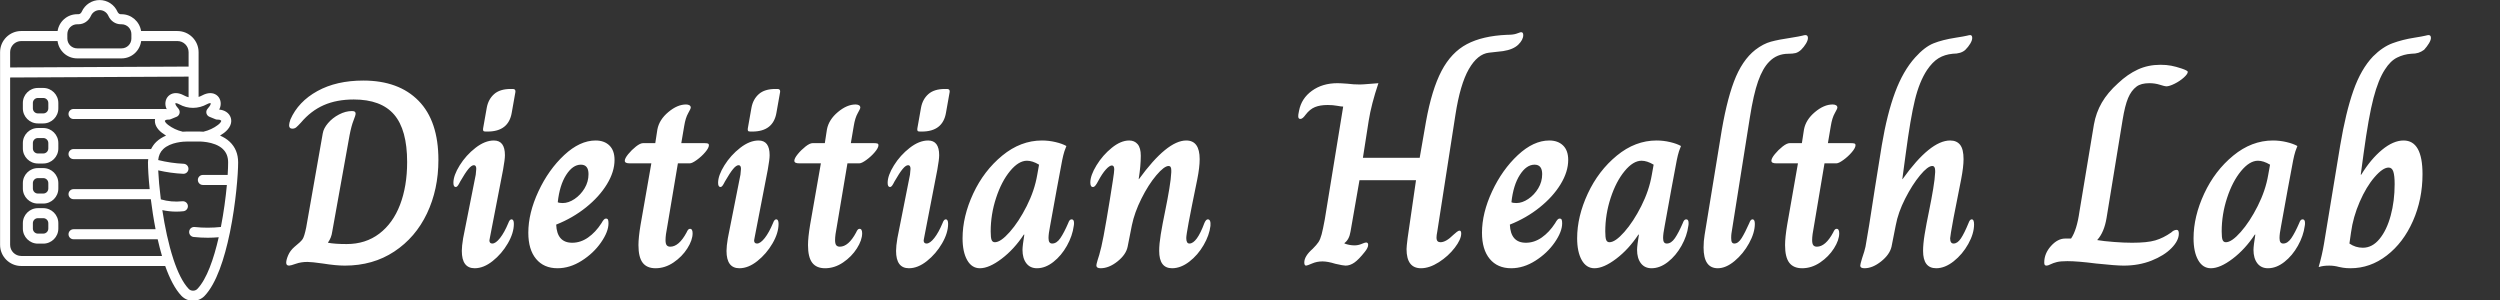 <svg baseProfile="full" height="28" version="1.1" viewBox="0 0 233 28" width="233" xmlns="http://www.w3.org/2000/svg" xmlns:ev="http://www.w3.org/2001/xml-events" xmlns:xlink="http://www.w3.org/1999/xlink"><rect x="0" y="0" width="233" height="28" fill="#333333" stroke="none"/><defs /><g transform="translate(-6.148, -3.229)"><path d="M 65.758,17.742 L 55.934,17.742 C 55.535,15.18 53.332,13.203 50.656,13.203 L 50.457,13.203 C 49.903,13.203 49.625,12.676 49.551,12.515 C 48.703,10.605 46.809,9.371 44.731,9.371 C 42.649,9.371 40.758,10.605 39.91,12.511 C 39.762,12.844 39.446,13.199 39.004,13.199 L 38.657,13.199 C 35.981,13.199 33.778,15.172 33.379,17.738 L 23.559,17.738 C 20.407,17.738 17.84,20.301 17.84,23.457 L 17.84,75.496 C 17.84,78.648 20.403,81.215 23.559,81.215 L 62.45,81.215 C 63.637,84.566 65.087,87.445 66.848,89.289 C 67.661,90.137 68.794,90.625 69.969,90.625 C 71.141,90.625 72.278,90.137 73.091,89.289 C 76.282,85.941 78.462,79.211 79.88,72.375 C 79.915,72.277 79.93,72.172 79.946,72.066 C 81.544,64.242 82.153,56.336 82.153,53.234 C 82.153,50.965 81.391,49.09 79.891,47.668 C 79.114,46.93 78.2,46.387 77.266,45.988 C 77.637,45.762 78.001,45.519 78.344,45.258 C 79.907,44.07 80.579,42.602 80.18,41.23 C 79.766,39.801 78.38,39.059 77.04,38.969 C 77.133,38.777 77.219,38.574 77.29,38.359 C 77.696,37.078 77.301,35.734 76.301,35.027 C 75.298,34.313 73.907,34.34 72.423,35.141 C 72.114,35.313 71.794,35.441 71.469,35.547 L 71.469,23.461 C 71.469,20.309 68.907,17.742 65.751,17.742 L 65.758,17.742 M 36.012,18.566 C 36.012,17.105 37.2,15.914 38.664,15.914 L 39.012,15.914 C 40.465,15.914 41.758,15.035 42.391,13.621 C 42.805,12.687 43.727,12.086 44.735,12.086 C 45.746,12.086 46.664,12.687 47.082,13.621 C 47.711,15.035 49.008,15.914 50.461,15.914 L 50.66,15.914 C 52.121,15.914 53.313,17.101 53.313,18.566 L 53.313,19.086 C 53.313,19.09 53.309,19.094 53.309,19.097 C 53.309,19.101 53.313,19.105 53.313,19.109 L 53.313,19.773 C 53.313,21.234 52.125,22.426 50.66,22.426 L 38.664,22.426 C 37.204,22.426 36.012,21.238 36.012,19.773 L 36.012,18.566 M 20.555,23.457 C 20.555,21.797 21.907,20.449 23.563,20.449 L 33.371,20.449 C 33.707,23.082 35.938,25.133 38.664,25.133 L 50.66,25.133 C 53.383,25.133 55.614,23.082 55.953,20.449 L 65.762,20.449 C 67.422,20.449 68.77,21.801 68.77,23.457 L 68.77,27.344 L 20.559,27.586 L 20.559,23.457 L 20.555,23.457 M 23.563,78.508 C 21.903,78.508 20.555,77.156 20.555,75.5 L 20.555,30.297 L 68.766,30.055 L 68.766,35.633 C 68.325,35.52 67.887,35.348 67.457,35.106 C 66.035,34.34 64.645,34.313 63.641,35.027 C 62.645,35.738 62.246,37.078 62.653,38.359 C 62.707,38.535 62.782,38.695 62.856,38.856 C 62.766,38.836 62.68,38.801 62.582,38.801 L 37.68,38.801 C 36.93,38.801 36.325,39.406 36.325,40.156 C 36.325,40.906 36.93,41.512 37.68,41.512 L 59.707,41.512 C 59.473,42.801 60.141,44.152 61.598,45.258 C 61.942,45.52 62.305,45.762 62.676,45.992 C 61.739,46.391 60.828,46.934 60.051,47.672 C 59.446,48.246 58.996,48.914 58.633,49.629 L 37.68,49.629 C 36.93,49.629 36.325,50.235 36.325,50.985 C 36.325,51.735 36.93,52.34 37.68,52.34 L 57.871,52.34 C 57.844,52.637 57.793,52.926 57.793,53.242 C 57.793,54.727 57.934,57.313 58.254,60.457 L 37.684,60.457 C 36.934,60.457 36.328,61.063 36.328,61.813 C 36.328,62.563 36.934,63.168 37.684,63.168 L 58.563,63.168 C 58.879,65.715 59.301,68.492 59.848,71.285 L 37.684,71.285 C 36.934,71.285 36.329,71.891 36.329,72.641 C 36.329,73.391 36.934,73.996 37.684,73.996 L 60.418,73.996 C 60.766,75.535 61.156,77.055 61.586,78.52 L 23.563,78.508 M 78.036,49.641 C 78.985,50.543 79.446,51.719 79.446,53.235 C 79.446,54.16 79.407,55.309 79.321,56.617 L 72.626,56.617 C 71.876,56.617 71.27,57.223 71.27,57.973 C 71.27,58.723 71.876,59.328 72.626,59.328 L 79.11,59.328 C 78.798,62.703 78.27,66.707 77.493,70.676 C 75.145,70.926 72.77,70.942 70.415,70.684 C 69.657,70.606 69.001,71.141 68.923,71.883 C 68.841,72.63 69.38,73.298 70.122,73.376 C 71.407,73.516 72.696,73.583 73.985,73.583 C 74.962,73.583 75.934,73.528 76.907,73.45 C 75.567,79.333 73.669,84.759 71.134,87.415 C 70.532,88.044 69.415,88.044 68.813,87.415 C 67.177,85.7 65.809,82.833 64.68,79.434 C 64.665,79.384 64.653,79.333 64.634,79.286 C 63.321,75.282 62.341,70.559 61.669,66.118 C 62.903,66.384 64.165,66.528 65.427,66.528 C 66.079,66.528 66.731,66.493 67.38,66.419 C 68.122,66.333 68.657,65.665 68.575,64.923 C 68.493,64.177 67.817,63.657 67.079,63.727 C 65.138,63.946 63.141,63.759 61.266,63.219 C 60.891,60.247 60.657,57.524 60.559,55.38 C 62.778,55.887 65.044,56.208 67.317,56.309 L 67.38,56.309 C 68.098,56.309 68.7,55.743 68.731,55.016 C 68.763,54.27 68.184,53.637 67.438,53.602 C 65.122,53.501 62.809,53.157 60.555,52.598 C 60.673,51.387 61.106,50.403 61.915,49.634 C 63.903,47.743 67.423,47.587 68.528,47.587 C 68.731,47.587 68.852,47.591 68.868,47.591 L 71.153,47.591 C 71.196,47.583 75.692,47.395 78.04,49.634 L 78.036,49.641 M 73.774,37.489 C 74.309,37.2 74.673,37.204 74.712,37.211 C 74.731,37.243 74.762,37.383 74.712,37.544 C 74.598,37.903 74.266,38.301 73.864,38.782 C 73.587,39.114 73.485,39.559 73.59,39.977 C 73.696,40.395 73.993,40.739 74.391,40.903 L 76.047,41.579 C 76.243,41.661 76.462,41.688 76.669,41.676 C 77.133,41.626 77.547,41.879 77.579,41.989 C 77.618,42.118 77.399,42.579 76.704,43.106 C 75.579,43.965 74.235,44.594 72.825,44.922 C 72.809,44.926 72.794,44.938 72.778,44.942 C 71.801,44.864 71.133,44.891 71.079,44.891 L 68.934,44.891 C 68.856,44.887 68.165,44.86 67.165,44.942 C 67.145,44.938 67.134,44.922 67.114,44.919 C 65.704,44.59 64.364,43.961 63.235,43.102 C 62.54,42.575 62.321,42.114 62.36,41.985 C 62.391,41.876 62.794,41.629 63.274,41.672 C 63.481,41.688 63.7,41.657 63.895,41.575 L 65.548,40.899 C 65.95,40.735 66.219,40.364 66.325,39.942 C 66.43,39.524 66.301,39.047 66.024,38.719 C 65.673,38.301 65.344,37.903 65.227,37.543 C 65.176,37.383 65.208,37.243 65.204,37.235 C 65.27,37.204 65.633,37.204 66.247,37.536 C 68.579,38.836 71.383,38.821 73.766,37.493 L 73.774,37.489 M 29.516,33.118 L 28.055,33.118 C 25.817,33.118 23.993,34.942 23.993,37.18 L 23.993,38.641 C 23.993,40.879 25.817,42.704 28.055,42.704 L 29.516,42.704 C 31.754,42.704 33.579,40.879 33.579,38.641 L 33.579,37.18 C 33.579,34.942 31.754,33.118 29.516,33.118 M 30.872,38.641 C 30.872,39.387 30.266,39.997 29.516,39.997 L 28.055,39.997 C 27.309,39.997 26.7,39.391 26.7,38.641 L 26.7,37.18 C 26.7,36.434 27.305,35.825 28.055,35.825 L 29.516,35.825 C 30.262,35.825 30.872,36.43 30.872,37.18 L 30.872,38.641 M 29.516,43.942 L 28.055,43.942 C 25.817,43.942 23.993,45.766 23.993,48.004 L 23.993,49.465 C 23.993,51.704 25.817,53.528 28.055,53.528 L 29.516,53.528 C 31.754,53.528 33.579,51.704 33.579,49.465 L 33.579,48.004 C 33.579,45.766 31.754,43.942 29.516,43.942 M 30.872,49.465 C 30.872,50.211 30.266,50.821 29.516,50.821 L 28.055,50.821 C 27.309,50.821 26.7,50.215 26.7,49.465 L 26.7,48.004 C 26.7,47.258 27.305,46.649 28.055,46.649 L 29.516,46.649 C 30.262,46.649 30.872,47.254 30.872,48.004 L 30.872,49.465 M 29.516,54.766 L 28.055,54.766 C 25.817,54.766 23.993,56.59 23.993,58.829 L 23.993,60.29 C 23.993,62.528 25.817,64.352 28.055,64.352 L 29.516,64.352 C 31.754,64.352 33.579,62.528 33.579,60.29 L 33.579,58.829 C 33.579,56.59 31.754,54.766 29.516,54.766 L 29.516,54.766 M 30.872,60.29 C 30.872,61.036 30.266,61.645 29.516,61.645 L 28.055,61.645 C 27.309,61.645 26.7,61.04 26.7,60.29 L 26.7,58.829 C 26.7,58.083 27.305,57.473 28.055,57.473 L 29.516,57.473 C 30.262,57.473 30.872,58.079 30.872,58.829 L 30.872,60.29 M 29.516,65.59 L 28.055,65.59 C 25.817,65.59 23.993,67.415 23.993,69.653 L 23.993,71.114 C 23.993,73.352 25.817,75.176 28.055,75.176 L 29.516,75.176 C 31.754,75.176 33.579,73.352 33.579,71.114 L 33.579,69.653 C 33.579,67.415 31.754,65.59 29.516,65.59 M 30.872,71.114 C 30.872,71.86 30.266,72.469 29.516,72.469 L 28.055,72.469 C 27.309,72.469 26.7,71.864 26.7,71.114 L 26.7,69.653 C 26.7,68.907 27.305,68.297 28.055,68.297 L 29.516,68.297 C 30.262,68.297 30.872,68.903 30.872,69.653 L 30.872,71.114" fill="rgb(255,255,255)" transform="scale(0.345)" /><path d="M0.661 21.486Q0.661 21.216 0.845 20.787Q1.029 20.359 1.421 20.016Q2.033 19.526 2.193 19.281Q2.352 19.036 2.523 18.203L4.067 9.432Q4.14 8.967 4.557 8.477Q4.973 7.987 5.586 7.668Q6.198 7.35 6.786 7.35Q6.982 7.35 7.056 7.411Q7.129 7.472 7.129 7.595Q7.129 7.742 6.933 8.232Q6.737 8.722 6.566 9.604L4.949 18.595Q4.875 19.158 4.557 19.599V19.624Q5.194 19.746 6.296 19.746Q8.06 19.746 9.334 18.778Q10.608 17.811 11.269 16.084Q11.931 14.356 11.931 12.102Q11.931 9.089 10.718 7.68Q9.506 6.272 6.958 6.272Q5.365 6.272 4.165 6.798Q2.964 7.325 2.033 8.428Q1.739 8.746 1.592 8.869Q1.445 8.991 1.225 8.991Q0.931 8.991 0.931 8.673Q0.931 8.501 1.053 8.134Q1.788 6.468 3.565 5.488Q5.341 4.508 7.84 4.508Q11.147 4.508 12.997 6.394Q14.846 8.281 14.846 11.906Q14.846 14.65 13.781 16.892Q12.715 19.134 10.731 20.444Q8.746 21.755 6.125 21.755Q5.292 21.755 4.067 21.559Q3.038 21.412 2.646 21.412Q2.033 21.412 1.556 21.584Q1.078 21.755 0.931 21.755Q0.661 21.755 0.661 21.486Z M19.011 8.967 19.354 7.031Q19.501 6.247 20.04 5.769Q20.579 5.292 21.584 5.292H21.78Q22.049 5.292 22.024 5.561L21.682 7.497Q21.388 9.261 19.428 9.261H19.256Q19.085 9.261 19.036 9.199Q18.987 9.138 19.011 8.967ZM17.027 20.383Q17.027 19.942 17.149 19.207L18.325 13.278Q18.374 12.837 18.374 12.739Q18.374 12.396 18.154 12.396Q17.933 12.396 17.639 12.752Q17.345 13.107 16.88 13.915Q16.855 13.964 16.769 14.124Q16.684 14.283 16.61 14.356Q16.537 14.43 16.463 14.43Q16.243 14.43 16.243 14.038Q16.243 13.352 16.831 12.409Q17.419 11.465 18.301 10.78Q19.183 10.094 20.016 10.094Q21.045 10.094 21.045 11.465Q21.045 11.857 20.873 12.813L19.648 19.134Q19.599 19.33 19.599 19.403Q19.599 19.697 19.869 19.697Q20.187 19.697 20.591 19.183Q20.996 18.668 21.363 17.786Q21.486 17.443 21.657 17.443Q21.878 17.443 21.878 17.86Q21.878 18.717 21.314 19.685Q20.751 20.653 19.905 21.326Q19.06 22 18.227 22Q17.027 22 17.027 20.383Z M23.225 18.693Q23.225 16.855 24.168 14.834Q25.111 12.813 26.569 11.453Q28.027 10.094 29.497 10.094Q30.305 10.094 30.783 10.559Q31.261 11.024 31.261 11.906Q31.261 13.009 30.55 14.173Q29.84 15.336 28.602 16.329Q27.365 17.321 25.822 17.933Q25.895 19.624 27.316 19.624Q28.1 19.624 28.798 19.134Q29.497 18.644 30.036 17.811Q30.158 17.59 30.256 17.48Q30.354 17.37 30.452 17.37Q30.599 17.37 30.648 17.468Q30.697 17.566 30.697 17.811Q30.697 18.595 29.999 19.599Q29.301 20.604 28.198 21.302Q27.096 22 25.944 22Q24.67 22 23.948 21.13Q23.225 20.261 23.225 18.693ZM28.835 13.229Q28.835 12.347 28.125 12.347Q27.365 12.347 26.753 13.303Q26.14 14.258 25.969 15.851Q26.116 15.924 26.434 15.924Q26.973 15.924 27.537 15.545Q28.1 15.165 28.468 14.552Q28.835 13.94 28.835 13.229Z M33.49 19.844Q33.49 19.134 33.686 17.958L34.69 12.225H32.706Q32.437 12.225 32.326 12.164Q32.216 12.102 32.216 11.98Q32.216 11.759 32.535 11.367Q32.853 10.976 33.257 10.657Q33.661 10.339 33.931 10.339H35.058L35.254 9.065Q35.425 8.158 36.271 7.448Q37.116 6.737 37.924 6.737Q38.12 6.737 38.243 6.811Q38.365 6.884 38.365 7.031Q38.365 7.129 38.12 7.558Q37.875 7.987 37.753 8.746L37.483 10.339H39.566Q39.86 10.339 39.958 10.375Q40.056 10.412 40.056 10.535Q40.056 10.78 39.713 11.184Q39.37 11.588 38.929 11.906Q38.488 12.225 38.267 12.225H37.165L36.185 18.056Q36.013 18.913 36.013 19.379Q36.013 19.722 36.124 19.856Q36.234 19.991 36.454 19.991Q37.263 19.991 37.973 18.668Q38.047 18.497 38.12 18.411Q38.194 18.325 38.292 18.325Q38.537 18.325 38.537 18.742Q38.537 19.379 38.047 20.15Q37.557 20.922 36.761 21.461Q35.964 22 35.082 22Q34.274 22 33.882 21.486Q33.49 20.971 33.49 19.844Z M43.682 8.967 44.024 7.031Q44.171 6.247 44.71 5.769Q45.249 5.292 46.254 5.292H46.45Q46.719 5.292 46.695 5.561L46.352 7.497Q46.058 9.261 44.098 9.261H43.927Q43.755 9.261 43.706 9.199Q43.657 9.138 43.682 8.967ZM41.697 20.383Q41.697 19.942 41.82 19.207L42.996 13.278Q43.045 12.837 43.045 12.739Q43.045 12.396 42.824 12.396Q42.604 12.396 42.31 12.752Q42.016 13.107 41.55 13.915Q41.526 13.964 41.44 14.124Q41.354 14.283 41.281 14.356Q41.207 14.43 41.134 14.43Q40.913 14.43 40.913 14.038Q40.913 13.352 41.501 12.409Q42.089 11.465 42.971 10.78Q43.853 10.094 44.686 10.094Q45.715 10.094 45.715 11.465Q45.715 11.857 45.543 12.813L44.318 19.134Q44.269 19.33 44.269 19.403Q44.269 19.697 44.539 19.697Q44.857 19.697 45.262 19.183Q45.666 18.668 46.033 17.786Q46.156 17.443 46.327 17.443Q46.548 17.443 46.548 17.86Q46.548 18.717 45.984 19.685Q45.421 20.653 44.576 21.326Q43.731 22 42.898 22Q41.697 22 41.697 20.383Z M49.292 19.844Q49.292 19.134 49.488 17.958L50.492 12.225H48.508Q48.238 12.225 48.128 12.164Q48.018 12.102 48.018 11.98Q48.018 11.759 48.336 11.367Q48.655 10.976 49.059 10.657Q49.463 10.339 49.733 10.339H50.86L51.056 9.065Q51.227 8.158 52.072 7.448Q52.918 6.737 53.726 6.737Q53.922 6.737 54.045 6.811Q54.167 6.884 54.167 7.031Q54.167 7.129 53.922 7.558Q53.677 7.987 53.555 8.746L53.285 10.339H55.367Q55.661 10.339 55.759 10.375Q55.857 10.412 55.857 10.535Q55.857 10.78 55.514 11.184Q55.171 11.588 54.731 11.906Q54.29 12.225 54.069 12.225H52.967L51.987 18.056Q51.815 18.913 51.815 19.379Q51.815 19.722 51.925 19.856Q52.036 19.991 52.256 19.991Q53.065 19.991 53.775 18.668Q53.849 18.497 53.922 18.411Q53.996 18.325 54.094 18.325Q54.339 18.325 54.339 18.742Q54.339 19.379 53.849 20.15Q53.359 20.922 52.562 21.461Q51.766 22 50.884 22Q50.076 22 49.684 21.486Q49.292 20.971 49.292 19.844Z M59.483 8.967 59.826 7.031Q59.973 6.247 60.512 5.769Q61.051 5.292 62.056 5.292H62.252Q62.521 5.292 62.497 5.561L62.154 7.497Q61.86 9.261 59.9 9.261H59.728Q59.557 9.261 59.508 9.199Q59.459 9.138 59.483 8.967ZM57.499 20.383Q57.499 19.942 57.621 19.207L58.797 13.278Q58.846 12.837 58.846 12.739Q58.846 12.396 58.626 12.396Q58.405 12.396 58.111 12.752Q57.817 13.107 57.352 13.915Q57.327 13.964 57.242 14.124Q57.156 14.283 57.082 14.356Q57.009 14.43 56.935 14.43Q56.715 14.43 56.715 14.038Q56.715 13.352 57.303 12.409Q57.891 11.465 58.773 10.78Q59.655 10.094 60.488 10.094Q61.517 10.094 61.517 11.465Q61.517 11.857 61.345 12.813L60.12 19.134Q60.071 19.33 60.071 19.403Q60.071 19.697 60.341 19.697Q60.659 19.697 61.063 19.183Q61.468 18.668 61.835 17.786Q61.958 17.443 62.129 17.443Q62.35 17.443 62.35 17.86Q62.35 18.717 61.786 19.685Q61.223 20.653 60.378 21.326Q59.532 22 58.699 22Q57.499 22 57.499 20.383Z M63.697 19.207Q63.697 17.174 64.689 15.042Q65.682 12.911 67.396 11.502Q69.111 10.094 71.096 10.094Q71.733 10.094 72.357 10.241Q72.982 10.388 73.374 10.608Q73.154 11.147 73.08 11.49Q73.007 11.833 72.982 11.931Q72.811 12.813 72.48 14.614Q72.149 16.414 71.855 18.056Q71.708 18.791 71.708 19.183Q71.708 19.452 71.794 19.575Q71.88 19.697 72.051 19.697Q72.468 19.697 72.811 19.195Q73.154 18.693 73.546 17.786Q73.595 17.639 73.668 17.541Q73.742 17.443 73.864 17.443Q74.085 17.443 74.085 17.786Q74.085 17.958 74.06 18.056Q73.938 18.987 73.423 19.905Q72.909 20.824 72.161 21.412Q71.414 22 70.63 22Q69.993 22 69.638 21.535Q69.283 21.069 69.283 20.285Q69.283 20.089 69.332 19.697L69.454 18.864H69.405Q68.499 20.236 67.335 21.118Q66.171 22 65.314 22Q64.555 22 64.126 21.241Q63.697 20.481 63.697 19.207ZM70.655 13.303 70.826 12.347Q70.214 11.98 69.699 11.98Q68.915 11.98 68.119 12.948Q67.323 13.915 66.821 15.447Q66.318 16.978 66.318 18.57Q66.318 19.158 66.404 19.366Q66.49 19.575 66.71 19.575Q67.249 19.575 68.095 18.619Q68.94 17.664 69.675 16.206Q70.41 14.748 70.655 13.303Z M76.167 21.731Q76.167 21.633 76.29 21.216Q76.412 20.898 76.633 19.991Q76.804 19.281 77.122 17.419Q77.441 15.557 77.71 13.793Q77.833 13.009 77.833 12.788Q77.833 12.421 77.612 12.421Q77.392 12.421 77.049 12.801Q76.706 13.18 76.314 13.915Q76.216 14.111 76.094 14.271Q75.971 14.43 75.849 14.43Q75.604 14.43 75.604 14.013Q75.604 13.352 76.179 12.409Q76.755 11.465 77.6 10.78Q78.445 10.094 79.229 10.094Q79.719 10.094 80.013 10.437Q80.307 10.78 80.307 11.514Q80.307 12.47 80.111 13.695H80.136Q82.757 10.094 84.546 10.094Q85.795 10.094 85.795 11.833Q85.795 12.592 85.575 13.695Q84.987 16.561 84.766 17.749Q84.546 18.938 84.546 19.183Q84.546 19.697 84.84 19.697Q85.526 19.697 86.236 17.786Q86.383 17.443 86.555 17.443Q86.849 17.443 86.8 18.056Q86.702 18.913 86.163 19.844Q85.624 20.775 84.827 21.388Q84.031 22 83.223 22Q82.022 22 82.022 20.383Q82.022 19.746 82.169 18.84Q82.316 17.933 82.61 16.512Q82.806 15.557 82.965 14.601Q83.125 13.646 83.149 13.058V12.862Q83.149 12.47 82.904 12.47Q82.488 12.47 81.753 13.34Q81.018 14.209 80.369 15.508Q79.719 16.806 79.474 18.007L79.082 19.991Q78.935 20.726 78.139 21.363Q77.343 22 76.559 22Q76.167 22 76.167 21.731Z  M105.076 20.212Q105.076 19.991 105.174 19.207L105.958 13.793H100.69L99.857 18.57Q99.735 19.33 99.294 19.648V19.697Q99.759 19.869 100.225 19.869Q100.568 19.869 100.886 19.734Q101.205 19.599 101.303 19.599Q101.499 19.599 101.499 19.82Q101.499 20.089 101.18 20.481Q100.617 21.192 100.213 21.473Q99.808 21.755 99.392 21.755Q99.171 21.755 98.437 21.584Q97.726 21.363 97.236 21.363Q96.722 21.363 96.268 21.559Q95.815 21.755 95.717 21.755Q95.546 21.755 95.546 21.461Q95.546 20.873 96.33 20.187Q96.697 19.82 96.869 19.562Q97.04 19.305 97.163 18.84Q97.285 18.374 97.457 17.443L99.171 6.933Q99 6.933 98.608 6.86Q98.216 6.786 97.726 6.786Q97.016 6.786 96.538 6.982Q96.06 7.178 95.668 7.693Q95.546 7.864 95.423 7.974Q95.301 8.085 95.178 8.085Q94.982 8.085 94.982 7.84Q94.982 7.668 95.019 7.521Q95.056 7.374 95.056 7.325Q95.276 6.174 96.256 5.463Q97.236 4.753 98.633 4.753Q98.927 4.753 99.563 4.802Q100.127 4.875 100.739 4.875Q100.96 4.875 101.842 4.802Q102.283 4.753 102.454 4.753Q101.793 6.713 101.548 8.256L101.009 11.71H106.301L106.889 8.33Q107.428 5.341 108.334 3.614Q109.241 1.886 110.698 1.115Q112.156 0.343 114.434 0.245Q114.998 0.245 115.292 0.147Q115.463 0.098 115.573 0.049Q115.684 0.0 115.757 0.0Q115.953 0.0 115.953 0.269Q115.953 0.71 115.488 1.164Q115.022 1.617 114.067 1.764Q113.822 1.788 112.756 1.911Q111.69 2.033 110.882 3.442Q110.073 4.851 109.633 7.693L107.942 18.57Q107.869 18.938 107.869 19.134Q107.869 19.379 107.967 19.477Q108.065 19.575 108.236 19.575Q108.751 19.575 109.437 18.889Q109.608 18.742 109.755 18.619Q109.902 18.497 110.024 18.497Q110.171 18.497 110.171 18.766Q110.171 19.305 109.571 20.089Q108.971 20.873 108.089 21.437Q107.207 22 106.423 22Q105.076 22 105.076 20.212Z M112.107 18.693Q112.107 16.855 113.05 14.834Q113.993 12.813 115.451 11.453Q116.909 10.094 118.379 10.094Q119.187 10.094 119.665 10.559Q120.143 11.024 120.143 11.906Q120.143 13.009 119.432 14.173Q118.722 15.336 117.484 16.329Q116.247 17.321 114.704 17.933Q114.777 19.624 116.198 19.624Q116.982 19.624 117.68 19.134Q118.379 18.644 118.918 17.811Q119.04 17.59 119.138 17.48Q119.236 17.37 119.334 17.37Q119.481 17.37 119.53 17.468Q119.579 17.566 119.579 17.811Q119.579 18.595 118.881 19.599Q118.183 20.604 117.08 21.302Q115.978 22 114.826 22Q113.552 22 112.83 21.13Q112.107 20.261 112.107 18.693ZM117.717 13.229Q117.717 12.347 117.007 12.347Q116.247 12.347 115.635 13.303Q115.022 14.258 114.851 15.851Q114.998 15.924 115.316 15.924Q115.855 15.924 116.419 15.545Q116.982 15.165 117.35 14.552Q117.717 13.94 117.717 13.229Z M120.976 19.207Q120.976 17.174 121.968 15.042Q122.96 12.911 124.675 11.502Q126.39 10.094 128.374 10.094Q129.011 10.094 129.636 10.241Q130.261 10.388 130.653 10.608Q130.432 11.147 130.359 11.49Q130.285 11.833 130.261 11.931Q130.089 12.813 129.758 14.614Q129.428 16.414 129.134 18.056Q128.987 18.791 128.987 19.183Q128.987 19.452 129.072 19.575Q129.158 19.697 129.33 19.697Q129.746 19.697 130.089 19.195Q130.432 18.693 130.824 17.786Q130.873 17.639 130.947 17.541Q131.02 17.443 131.143 17.443Q131.363 17.443 131.363 17.786Q131.363 17.958 131.339 18.056Q131.216 18.987 130.702 19.905Q130.187 20.824 129.44 21.412Q128.693 22 127.909 22Q127.272 22 126.916 21.535Q126.561 21.069 126.561 20.285Q126.561 20.089 126.61 19.697L126.733 18.864H126.684Q125.777 20.236 124.614 21.118Q123.45 22 122.592 22Q121.833 22 121.404 21.241Q120.976 20.481 120.976 19.207ZM127.933 13.303 128.105 12.347Q127.492 11.98 126.978 11.98Q126.194 11.98 125.398 12.948Q124.601 13.915 124.099 15.447Q123.597 16.978 123.597 18.57Q123.597 19.158 123.683 19.366Q123.768 19.575 123.989 19.575Q124.528 19.575 125.373 18.619Q126.218 17.664 126.953 16.206Q127.688 14.748 127.933 13.303Z M132.759 20.065Q132.759 19.477 132.857 18.889L134.327 9.898Q134.842 6.59 135.589 4.606Q136.336 2.621 137.586 1.641Q138.321 1.078 139.043 0.882Q139.766 0.686 140.942 0.514Q141.702 0.392 141.934 0.331Q142.167 0.269 142.241 0.269Q142.486 0.269 142.486 0.539Q142.486 0.759 142.302 1.066Q142.118 1.372 141.849 1.641Q141.579 1.886 141.322 1.948Q141.065 2.009 140.673 2.009Q139.595 2.009 138.884 2.744Q138.272 3.356 137.843 4.569Q137.414 5.782 137.071 7.962L135.356 18.766Q135.332 18.938 135.332 19.183Q135.332 19.477 135.405 19.587Q135.479 19.697 135.626 19.697Q135.993 19.697 136.312 19.183Q136.63 18.668 137.022 17.786Q137.071 17.639 137.145 17.541Q137.218 17.443 137.316 17.443Q137.537 17.443 137.537 17.86Q137.537 18.693 136.998 19.673Q136.459 20.653 135.65 21.326Q134.842 22 134.082 22Q132.759 22 132.759 20.065Z M140.354 19.844Q140.354 19.134 140.55 17.958L141.555 12.225H139.57Q139.301 12.225 139.19 12.164Q139.08 12.102 139.08 11.98Q139.08 11.759 139.399 11.367Q139.717 10.976 140.121 10.657Q140.526 10.339 140.795 10.339H141.922L142.118 9.065Q142.29 8.158 143.135 7.448Q143.98 6.737 144.788 6.737Q144.984 6.737 145.107 6.811Q145.229 6.884 145.229 7.031Q145.229 7.129 144.984 7.558Q144.739 7.987 144.617 8.746L144.347 10.339H146.43Q146.724 10.339 146.822 10.375Q146.92 10.412 146.92 10.535Q146.92 10.78 146.577 11.184Q146.234 11.588 145.793 11.906Q145.352 12.225 145.131 12.225H144.029L143.049 18.056Q142.878 18.913 142.878 19.379Q142.878 19.722 142.988 19.856Q143.098 19.991 143.318 19.991Q144.127 19.991 144.837 18.668Q144.911 18.497 144.984 18.411Q145.058 18.325 145.156 18.325Q145.401 18.325 145.401 18.742Q145.401 19.379 144.911 20.15Q144.421 20.922 143.625 21.461Q142.829 22 141.947 22Q141.138 22 140.746 21.486Q140.354 20.971 140.354 19.844Z M147.361 21.755Q147.361 21.633 147.532 21.069Q147.777 20.359 147.851 19.991Q148.096 18.693 148.733 14.503L149.37 10.535Q149.86 7.619 150.607 5.61Q151.354 3.601 152.481 2.352Q153.363 1.372 154.184 1.041Q155.004 0.71 156.254 0.514Q157.038 0.392 157.283 0.331Q157.528 0.269 157.601 0.269Q157.797 0.269 157.797 0.539Q157.797 0.759 157.614 1.066Q157.43 1.372 157.16 1.641Q156.768 2.009 155.984 2.009Q155.225 2.082 154.661 2.425Q154.098 2.768 153.584 3.528Q152.873 4.606 152.457 6.308Q152.04 8.011 151.599 11.343L151.281 13.695H151.305Q153.878 10.094 155.739 10.094Q156.352 10.094 156.67 10.498Q156.989 10.902 156.989 11.833Q156.989 12.543 156.768 13.695Q156.278 16.243 156.058 17.296Q155.739 19.036 155.739 19.207Q155.739 19.697 156.058 19.697Q156.425 19.697 156.744 19.219Q157.062 18.742 157.454 17.786Q157.577 17.443 157.748 17.443Q157.969 17.443 157.969 17.909Q157.969 18.766 157.43 19.734Q156.891 20.702 156.07 21.351Q155.249 22 154.441 22Q153.216 22 153.216 20.383Q153.216 19.746 153.363 18.84Q153.51 17.933 153.804 16.512Q154.0 15.557 154.159 14.601Q154.318 13.646 154.343 13.058V12.911Q154.343 12.47 154.073 12.47Q153.657 12.47 152.934 13.34Q152.212 14.209 151.55 15.508Q150.889 16.806 150.668 18.007L150.276 19.991Q150.105 20.726 149.308 21.363Q148.512 22 147.753 22Q147.361 22 147.361 21.755Z  M164.51 21.461Q164.51 20.628 165.135 19.93Q165.759 19.232 166.47 19.232H167.009Q167.548 18.448 167.793 16.708L169.14 8.599Q169.336 7.497 169.875 6.566Q170.414 5.635 171.394 4.753Q172.276 3.92 173.232 3.479Q174.187 3.038 175.339 3.038Q175.902 3.038 176.343 3.124Q176.784 3.209 177.298 3.381Q177.886 3.577 177.886 3.699Q177.886 3.895 177.519 4.226Q177.151 4.557 176.661 4.802Q176.171 5.047 175.878 5.047Q175.755 5.047 175.29 4.9Q174.824 4.753 174.31 4.753Q173.526 4.753 173.109 5.071Q172.619 5.439 172.325 6.137Q172.031 6.835 171.811 8.183L170.316 17.321Q170.096 18.644 169.459 19.354V19.379Q170.047 19.477 170.99 19.55Q171.933 19.624 172.693 19.624Q174.114 19.624 174.861 19.403Q175.608 19.183 176.343 18.668Q176.588 18.423 176.857 18.423Q177.053 18.423 177.053 18.766Q177.053 19.428 176.367 20.126Q175.682 20.824 174.506 21.29Q173.33 21.755 171.909 21.755Q171.198 21.755 169.336 21.559Q167.621 21.339 166.666 21.339Q166.029 21.339 165.686 21.424Q165.343 21.51 165.098 21.633Q164.853 21.755 164.731 21.755Q164.608 21.755 164.559 21.694Q164.51 21.633 164.51 21.461Z M178.425 19.207Q178.425 17.174 179.418 15.042Q180.41 12.911 182.125 11.502Q183.84 10.094 185.824 10.094Q186.461 10.094 187.086 10.241Q187.71 10.388 188.102 10.608Q187.882 11.147 187.808 11.49Q187.735 11.833 187.71 11.931Q187.539 12.813 187.208 14.614Q186.878 16.414 186.584 18.056Q186.437 18.791 186.437 19.183Q186.437 19.452 186.522 19.575Q186.608 19.697 186.78 19.697Q187.196 19.697 187.539 19.195Q187.882 18.693 188.274 17.786Q188.323 17.639 188.396 17.541Q188.47 17.443 188.592 17.443Q188.813 17.443 188.813 17.786Q188.813 17.958 188.788 18.056Q188.666 18.987 188.151 19.905Q187.637 20.824 186.89 21.412Q186.143 22 185.359 22Q184.722 22 184.366 21.535Q184.011 21.069 184.011 20.285Q184.011 20.089 184.06 19.697L184.183 18.864H184.134Q183.227 20.236 182.063 21.118Q180.9 22 180.042 22Q179.283 22 178.854 21.241Q178.425 20.481 178.425 19.207ZM185.383 13.303 185.555 12.347Q184.942 11.98 184.428 11.98Q183.644 11.98 182.847 12.948Q182.051 13.915 181.549 15.447Q181.047 16.978 181.047 18.57Q181.047 19.158 181.133 19.366Q181.218 19.575 181.439 19.575Q181.978 19.575 182.823 18.619Q183.668 17.664 184.403 16.206Q185.138 14.748 185.383 13.303Z M191.973 21.878Q191.532 21.755 191.067 21.755Q190.503 21.755 190.136 21.878H190.087Q190.405 20.775 190.577 19.746L192.096 10.535Q192.61 7.472 193.321 5.451Q194.031 3.43 195.158 2.254Q196.04 1.372 196.971 1.029Q197.902 0.686 199.004 0.514Q199.764 0.392 200.009 0.331Q200.254 0.269 200.327 0.269Q200.548 0.269 200.548 0.539Q200.548 0.735 200.364 1.041Q200.18 1.347 199.911 1.641Q199.641 1.837 199.372 1.923Q199.102 2.009 198.71 2.009Q198.024 2.058 197.4 2.364Q196.775 2.67 196.261 3.479Q195.648 4.41 195.195 6.137Q194.742 7.864 194.276 11.294L194.007 13.278H194.056Q194.938 11.833 195.991 10.963Q197.045 10.094 198 10.094Q199.764 10.094 199.764 13.229Q199.764 15.581 198.87 17.602Q197.976 19.624 196.432 20.812Q194.889 22 193.051 22Q192.659 22 192.353 21.951Q192.047 21.902 191.973 21.878ZM197.167 14.16Q197.167 13.376 197.045 12.997Q196.922 12.617 196.604 12.617Q196.065 12.617 195.293 13.511Q194.521 14.405 193.909 15.814Q193.296 17.223 193.1 18.668L192.953 19.697Q193.517 20.089 194.203 20.089Q195.085 20.089 195.758 19.268Q196.432 18.448 196.8 17.088Q197.167 15.728 197.167 14.16Z " fill="rgb(255,255,255)" transform="translate(32.162, 6.229)" /></g></svg>
